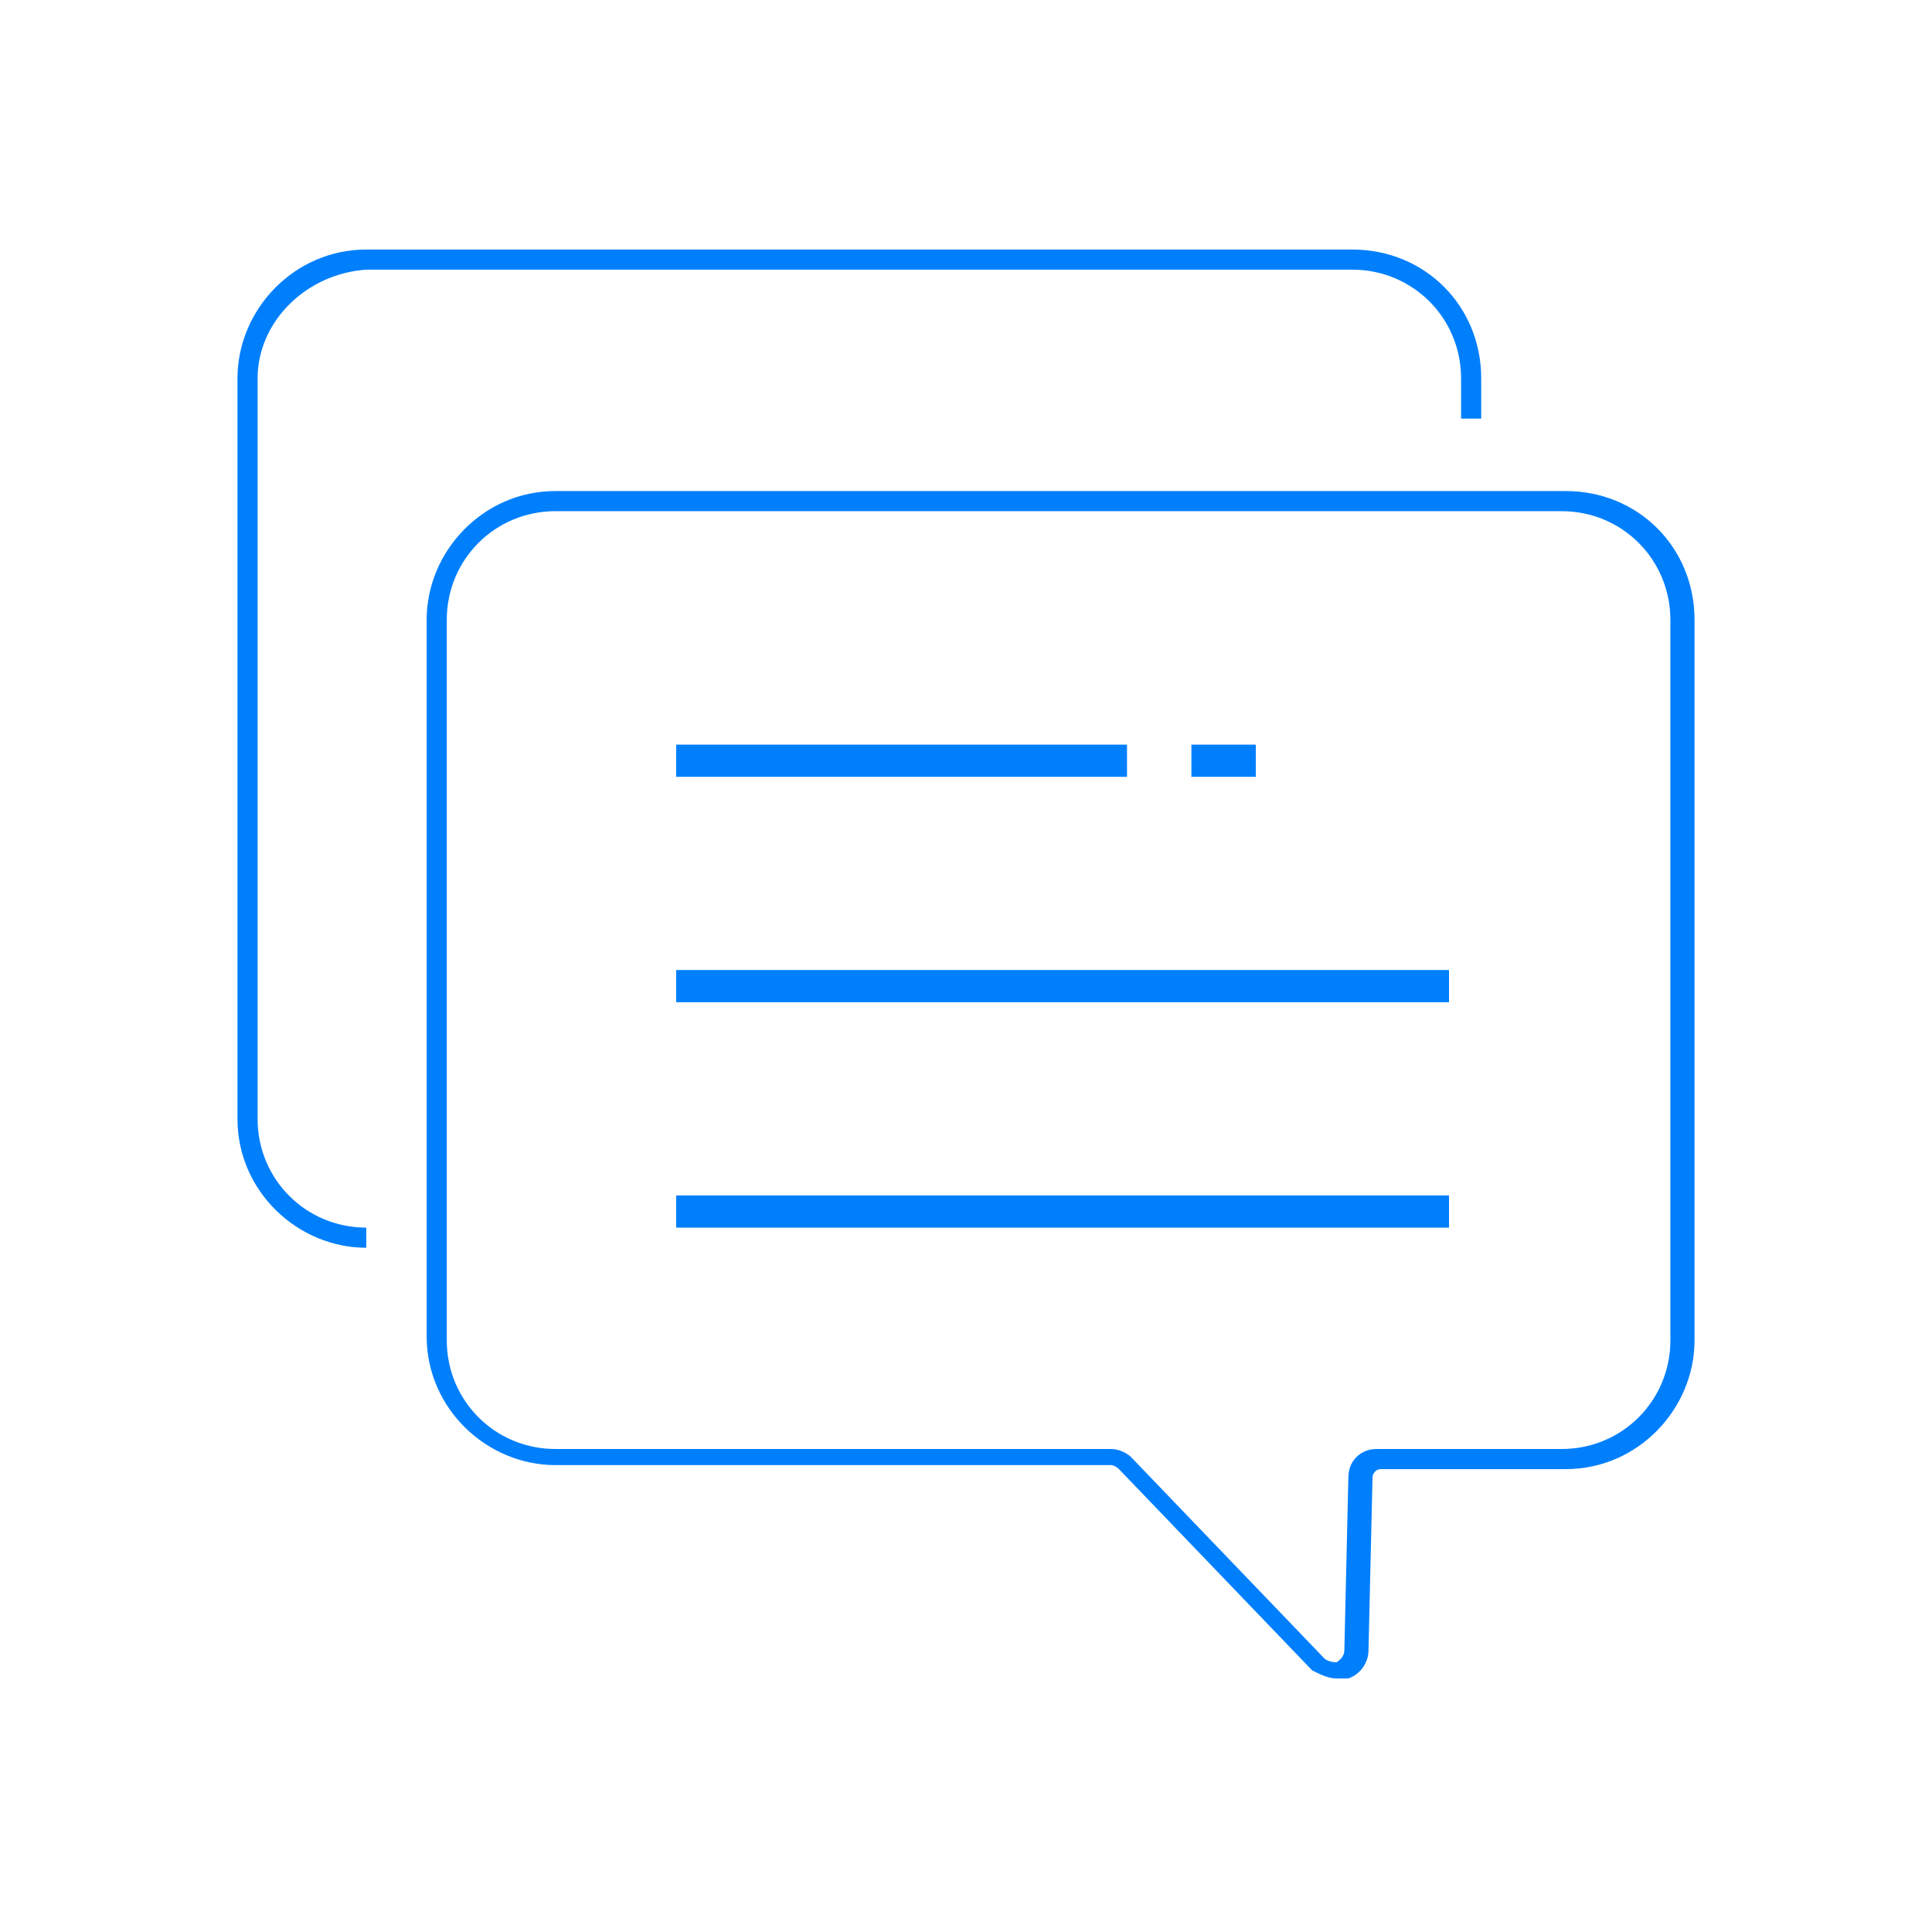 <?xml version="1.0" encoding="utf-8"?>
<!-- Generator: Adobe Illustrator 23.0.1, SVG Export Plug-In . SVG Version: 6.00 Build 0)  -->
<svg version="1.1" id="Camada_1" xmlns="http://www.w3.org/2000/svg" xmlns:xlink="http://www.w3.org/1999/xlink" x="0px" y="0px"
	 viewBox="0 0 48 48" style="enable-background:new 0 0 48 48;" xml:space="preserve">
<style type="text/css">
	.st0{fill:#007FFC;}
</style>
<title></title>
<g>
	<path class="st0" d="M9.1,31c-1.7,0-3.2-1.4-3.2-3.2V9.4c0-1.7,1.4-3.2,3.2-3.2h24.5c1.8,0,3.2,1.4,3.2,3.2v1h-0.5v-1
		c0-1.5-1.2-2.7-2.7-2.7H9.1C7.6,6.8,6.4,8,6.4,9.4v18.4c0,1.5,1.2,2.7,2.7,2.7V31z"/>
</g>
<g>
	<path class="st0" d="M33.2,41.7c-0.2,0-0.4-0.1-0.6-0.2l-4.8-5c0,0-0.1-0.1-0.2-0.1H13.8c-1.7,0-3.2-1.4-3.2-3.2V15.4
		c0-1.7,1.4-3.2,3.2-3.2h25.1c1.8,0,3.2,1.4,3.2,3.2v17.9c0,1.7-1.4,3.2-3.2,3.2h-4.6c-0.1,0-0.2,0.1-0.2,0.2L34,41
		c0,0.3-0.2,0.6-0.5,0.7C33.4,41.7,33.3,41.7,33.2,41.7z M13.8,12.7c-1.5,0-2.7,1.2-2.7,2.7v17.9c0,1.5,1.2,2.7,2.7,2.7h13.8
		c0.2,0,0.4,0.1,0.5,0.2l4.8,5c0.1,0.1,0.3,0.1,0.3,0.1c0,0,0.2-0.1,0.2-0.3l0.1-4.3c0-0.4,0.3-0.7,0.7-0.7h4.6
		c1.5,0,2.7-1.2,2.7-2.7V15.4c0-1.5-1.2-2.7-2.7-2.7H13.8z"/>
</g>
<g>
	<rect x="16.8" y="18.5" class="st0" width="11.2" height="0.8"/>
</g>
<g>
	<rect x="16.8" y="24.1" class="st0" width="19.2" height="0.8"/>
</g>
<g>
	<rect x="16.8" y="29.7" class="st0" width="19.2" height="0.8"/>
</g>
<g>
	<rect x="29.6" y="18.5" class="st0" width="1.6" height="0.8"/>
</g>
</svg>
